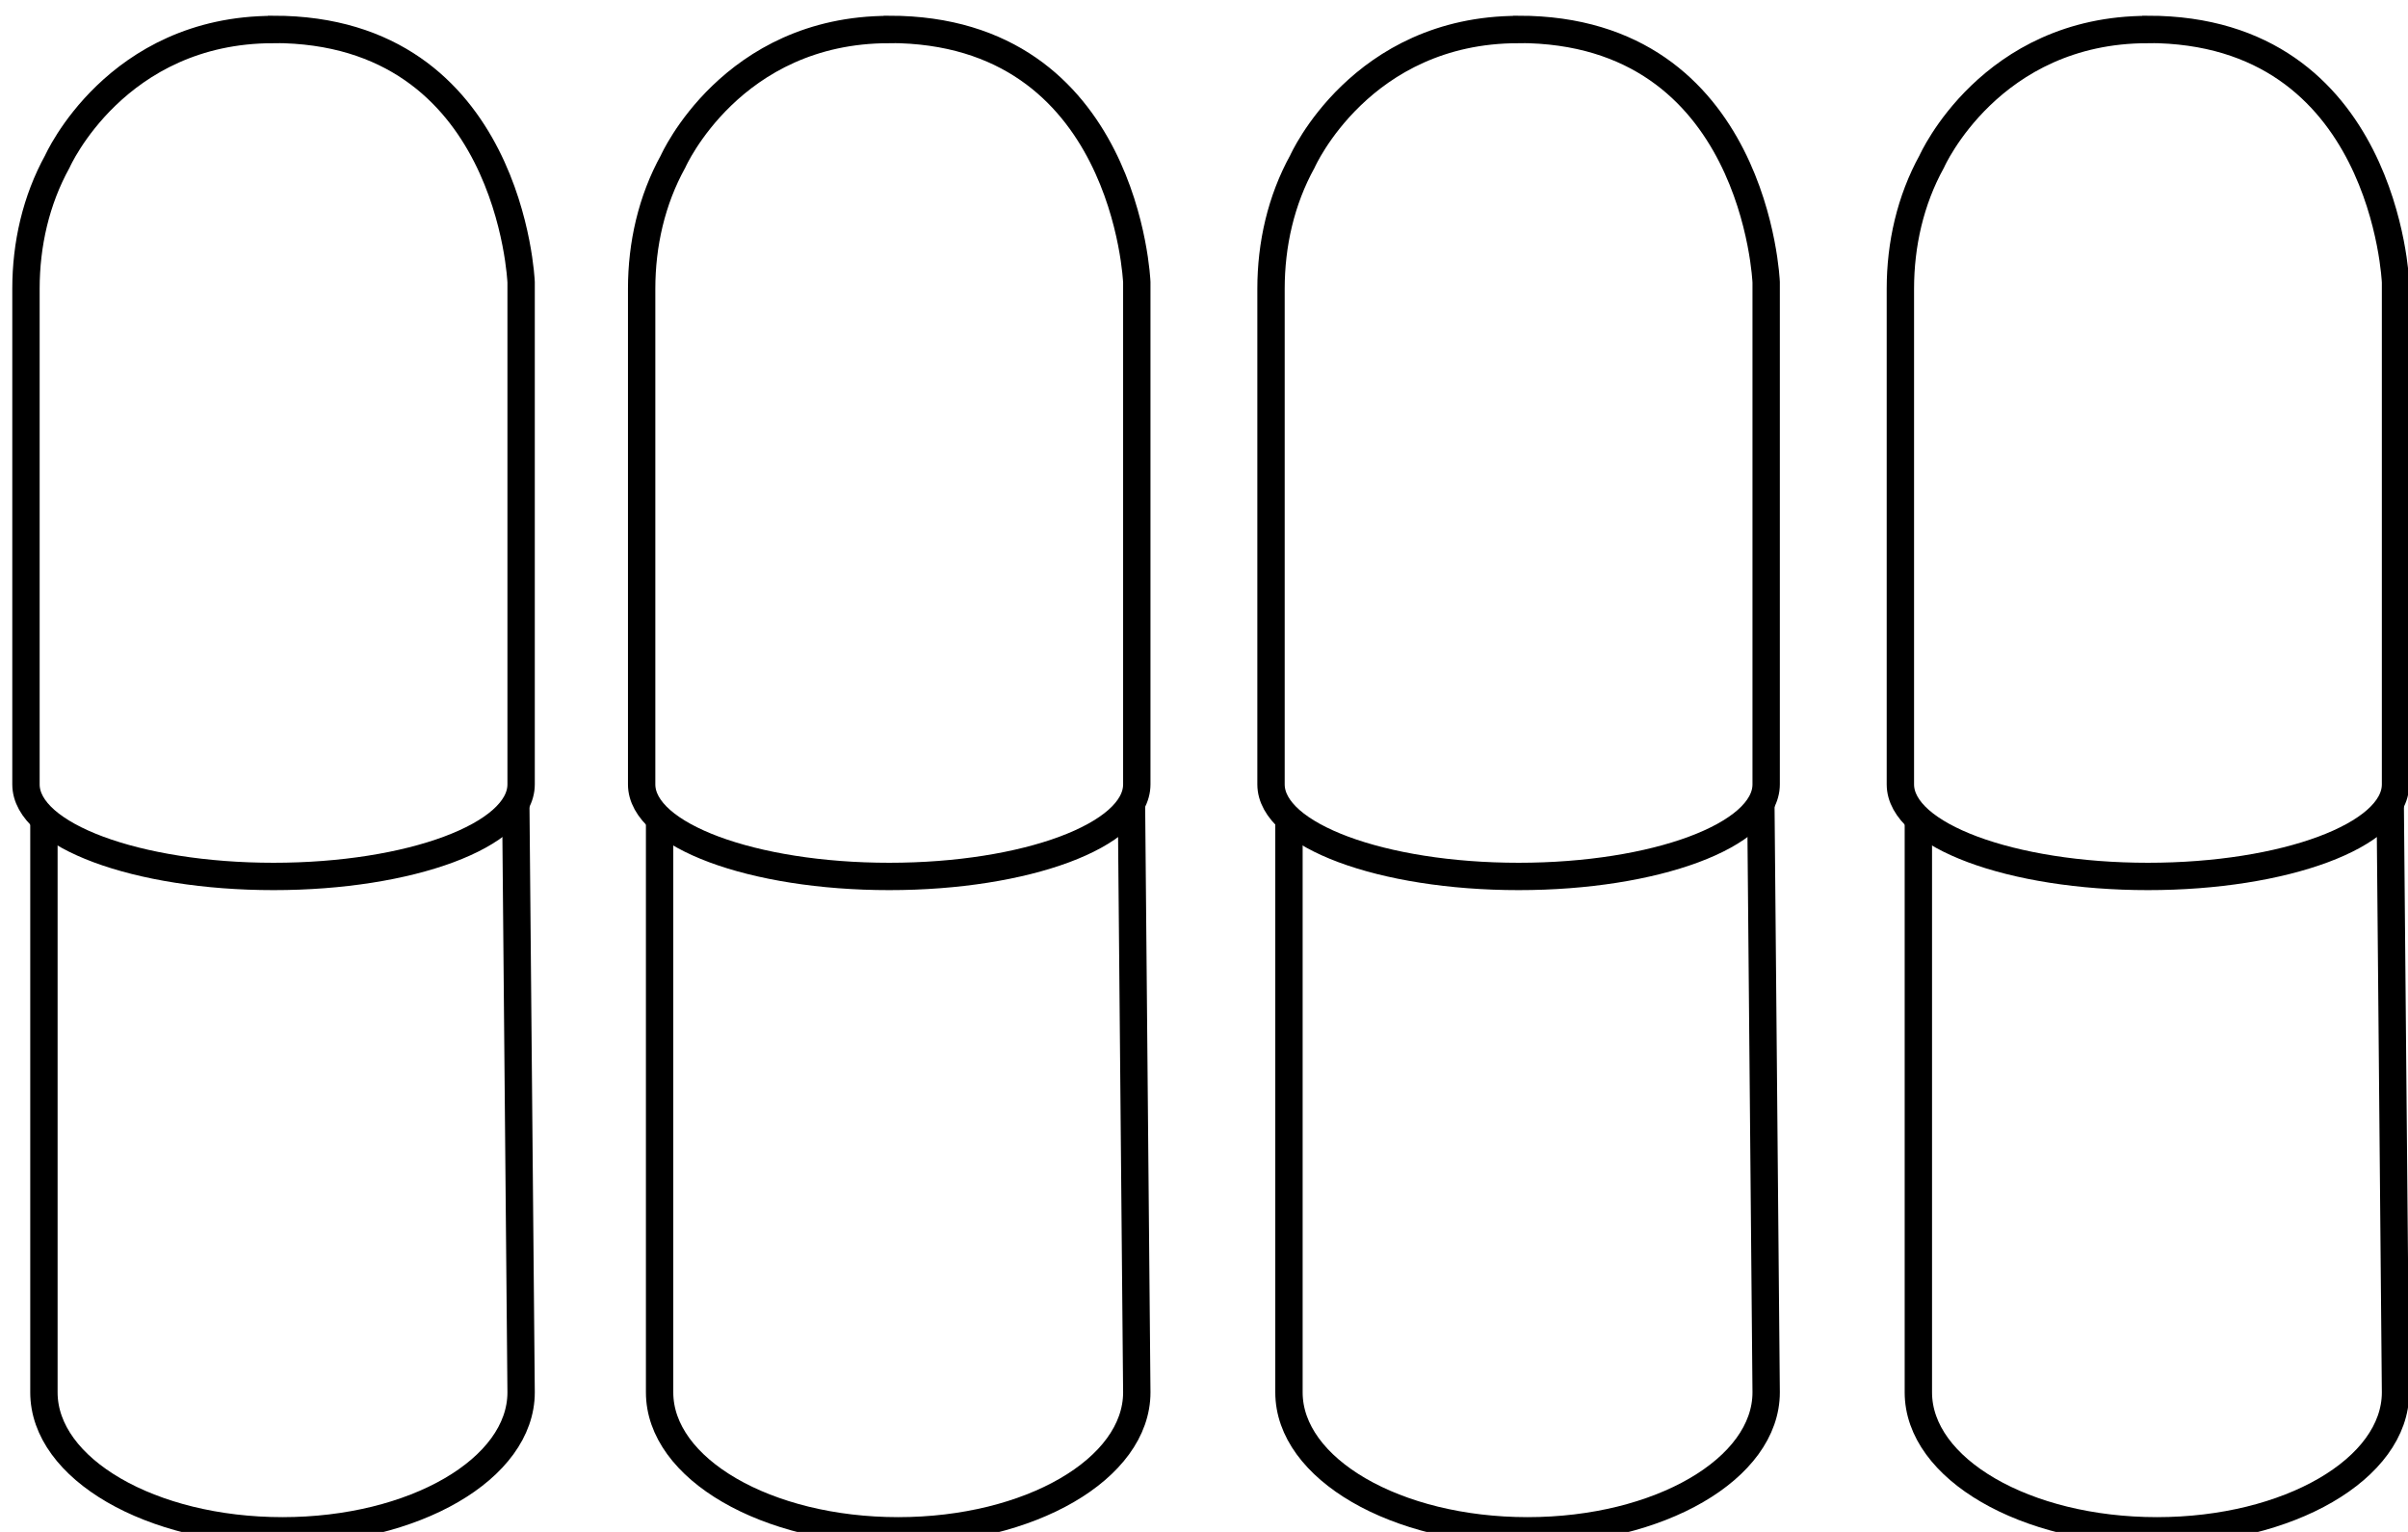 <svg xmlns="http://www.w3.org/2000/svg" fill="none" viewBox="0 0 88 56" height="56" width="88">
<g clip-path="url(#clip0_2616_28258)">
<g clip-path="url(#clip1_2616_28258)">
<path stroke-miterlimit="10" stroke="black" d="M18.849 29.371L19.044 50.898C19.044 53.695 15.138 55.96 10.325 55.96C5.512 55.96 1.605 53.695 1.605 50.898V30.063"></path>
<path stroke-miterlimit="10" stroke="black" d="M9.997 1.074C18.68 1.074 19.044 10.318 19.044 10.318C19.044 10.697 19.044 28.673 19.044 28.673C19.044 30.533 14.995 32.039 9.997 32.039C4.999 32.039 0.949 30.533 0.949 28.673V10.554C0.949 8.935 1.313 7.321 2.097 5.901C2.097 5.901 4.23 1.079 9.992 1.079L9.997 1.074Z"></path>
</g>
<g clip-path="url(#clip2_2616_28258)">
<path stroke-miterlimit="10" stroke="black" d="M41.349 29.371L41.544 50.898C41.544 53.695 37.638 55.96 32.825 55.96C28.012 55.96 24.105 53.695 24.105 50.898V30.063"></path>
<path stroke-miterlimit="10" stroke="black" d="M32.497 1.074C41.18 1.074 41.544 10.318 41.544 10.318C41.544 10.697 41.544 28.673 41.544 28.673C41.544 30.533 37.495 32.039 32.497 32.039C27.499 32.039 23.449 30.533 23.449 28.673V10.554C23.449 8.935 23.813 7.321 24.598 5.901C24.598 5.901 26.73 1.079 32.492 1.079L32.497 1.074Z"></path>
</g>
<g clip-path="url(#clip3_2616_28258)">
<path stroke-miterlimit="10" stroke="black" d="M64.35 29.371L64.544 50.898C64.544 53.695 60.638 55.96 55.825 55.96C51.011 55.96 47.105 53.695 47.105 50.898V30.063"></path>
<path stroke-miterlimit="10" stroke="black" d="M55.497 1.074C64.18 1.074 64.544 10.318 64.544 10.318C64.544 10.697 64.544 28.673 64.544 28.673C64.544 30.533 60.495 32.039 55.497 32.039C50.499 32.039 46.449 30.533 46.449 28.673V10.554C46.449 8.935 46.813 7.321 47.597 5.901C47.597 5.901 49.73 1.079 55.492 1.079L55.497 1.074Z"></path>
</g>
<g clip-path="url(#clip4_2616_28258)">
<path stroke-miterlimit="10" stroke="black" d="M87.35 29.371L87.544 50.898C87.544 53.695 83.638 55.96 78.825 55.96C74.011 55.96 70.106 53.695 70.106 50.898V30.063"></path>
<path stroke-miterlimit="10" stroke="black" d="M78.497 1.074C87.18 1.074 87.544 10.318 87.544 10.318C87.544 10.697 87.544 28.673 87.544 28.673C87.544 30.533 83.495 32.039 78.497 32.039C73.499 32.039 69.449 30.533 69.449 28.673V10.554C69.449 8.935 69.813 7.321 70.597 5.901C70.597 5.901 72.73 1.079 78.492 1.079L78.497 1.074Z"></path>
</g>
</g>
<defs>
<clipPath id="clip0_2616_28258">
<rect fill="white" height="56" width="88"></rect>
</clipPath>
<clipPath id="clip1_2616_28258">
<rect transform="translate(-45 -26)" fill="white" height="109" width="110"></rect>
</clipPath>
<clipPath id="clip2_2616_28258">
<rect transform="translate(-22.5 -26)" fill="white" height="109" width="110"></rect>
</clipPath>
<clipPath id="clip3_2616_28258">
<rect transform="translate(0.5 -26)" fill="white" height="109" width="110"></rect>
</clipPath>
<clipPath id="clip4_2616_28258">
<rect transform="translate(23.5 -26)" fill="white" height="109" width="110"></rect>
</clipPath>
</defs>
</svg>
